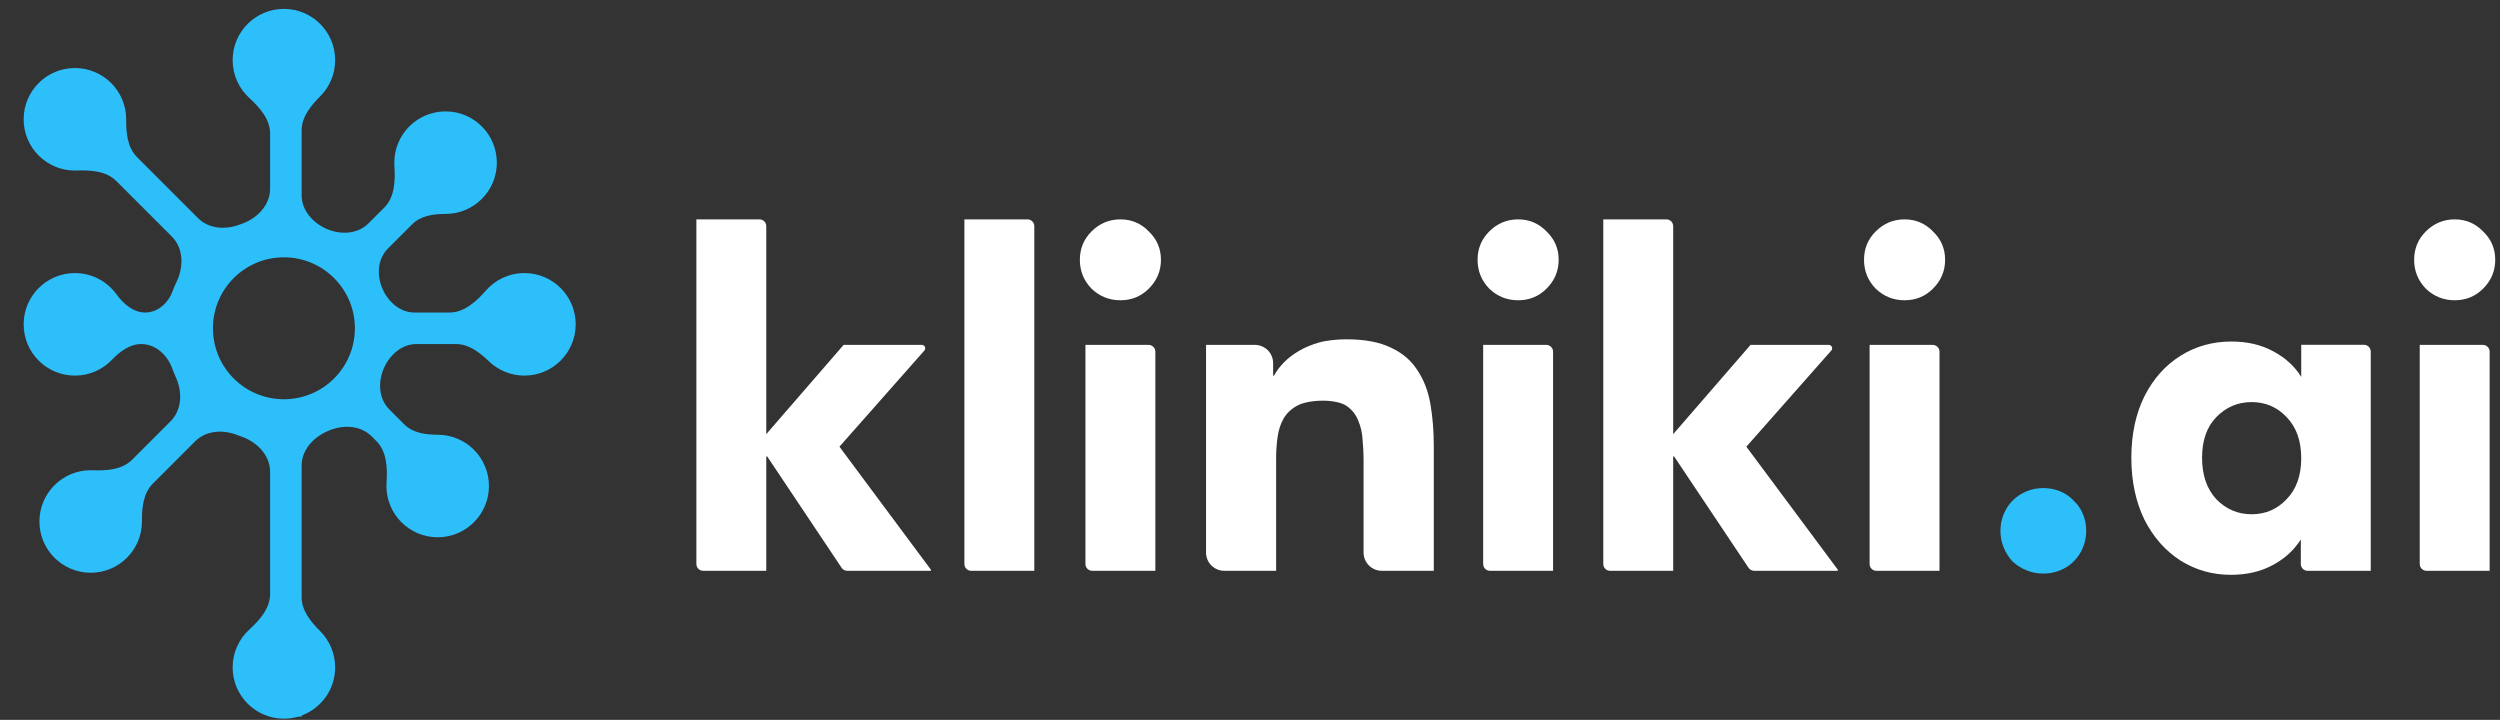 <svg width="191" height="55" viewBox="0 0 191 55" fill="none" xmlns="http://www.w3.org/2000/svg">
<rect x="0" y="0" width="191" height="55" fill="#333333" stroke="none"/>
<path fill-rule="evenodd" clip-rule="evenodd" d="M24.451 7.373C23.735 8.085 23.046 8.941 23.046 9.95V14.929C23.046 16.041 23.859 16.977 24.867 17.448C25.963 17.96 27.301 17.916 28.156 17.061L29.362 15.855C30.156 15.062 30.209 13.814 30.134 12.694C30.128 12.606 30.125 12.517 30.125 12.428C30.125 10.265 31.879 8.511 34.042 8.511C36.205 8.511 37.958 10.265 37.958 12.428C37.958 14.591 36.205 16.344 34.042 16.344C33.126 16.344 32.148 16.478 31.501 17.125L29.639 18.987C28.859 19.767 28.773 20.967 29.19 21.988C29.614 23.025 30.542 23.876 31.662 23.876H34.348C35.466 23.876 36.385 23.038 37.122 22.198C37.84 21.38 38.893 20.863 40.067 20.863C42.23 20.863 43.983 22.616 43.983 24.779C43.983 26.942 42.23 28.696 40.067 28.696C39.013 28.696 38.056 28.279 37.352 27.602C36.651 26.927 35.818 26.286 34.845 26.286H31.809C30.639 26.286 29.68 27.199 29.262 28.292C28.871 29.319 28.971 30.506 29.748 31.284L30.897 32.433C31.545 33.08 32.524 33.214 33.439 33.214C35.602 33.214 37.355 34.968 37.355 37.131C37.355 39.294 35.602 41.047 33.439 41.047C31.276 41.047 29.523 39.294 29.523 37.131C29.523 37.041 29.526 36.952 29.532 36.864C29.607 35.745 29.553 34.497 28.76 33.704L28.392 33.336C27.502 32.446 26.088 32.429 24.953 32.974C24.932 32.984 24.91 32.995 24.888 33.005C23.86 33.489 23.046 34.438 23.046 35.575V45.634C23.046 46.643 23.735 47.499 24.451 48.211C25.165 48.92 25.606 49.903 25.606 50.989C25.606 52.662 24.557 54.09 23.081 54.651C23.06 54.659 23.046 54.679 23.046 54.701C23.046 54.731 23.022 54.755 22.993 54.755H22.803C22.78 54.755 22.758 54.758 22.736 54.764C22.403 54.856 22.052 54.905 21.69 54.905C19.527 54.905 17.774 53.152 17.774 50.989C17.774 49.843 18.266 48.812 19.05 48.096C19.849 47.366 20.636 46.468 20.636 45.386V36.045C20.636 34.779 19.636 33.763 18.438 33.35C18.33 33.313 18.222 33.273 18.116 33.232C17.029 32.807 15.741 32.885 14.916 33.71L11.67 36.956C10.948 37.678 10.835 38.785 10.845 39.806L10.845 39.842C10.845 42.005 9.092 43.758 6.929 43.758C4.766 43.758 3.012 42.005 3.012 39.842C3.012 37.679 4.766 35.926 6.929 35.926C6.98 35.926 7.032 35.927 7.083 35.929C8.154 35.97 9.332 35.886 10.09 35.128L13.036 32.182C13.909 31.308 13.943 29.926 13.428 28.803C13.331 28.591 13.243 28.376 13.163 28.156C12.789 27.122 11.89 26.286 10.79 26.286C9.912 26.286 9.157 26.858 8.548 27.492C7.836 28.234 6.834 28.696 5.723 28.696C3.561 28.696 1.807 26.942 1.807 24.779C1.807 22.616 3.561 20.863 5.723 20.863C7.026 20.863 8.179 21.498 8.891 22.476C9.426 23.211 10.177 23.876 11.086 23.876C12.049 23.876 12.847 23.164 13.181 22.259C13.274 22.006 13.379 21.758 13.496 21.516C14.041 20.382 14.024 18.968 13.134 18.078L8.884 13.828C8.127 13.07 6.949 12.986 5.878 13.027C5.827 13.03 5.775 13.03 5.723 13.03C3.561 13.03 1.807 11.277 1.807 9.114C1.807 6.951 3.561 5.198 5.723 5.198C7.886 5.198 9.64 6.951 9.64 9.114L9.64 9.151C9.63 10.171 9.743 11.279 10.465 12L15.132 16.667C15.94 17.476 17.197 17.568 18.271 17.172C18.326 17.152 18.382 17.132 18.438 17.112C19.636 16.7 20.636 15.684 20.636 14.418V10.198C20.636 9.116 19.849 8.218 19.05 7.488C18.266 6.772 17.774 5.741 17.774 4.595C17.774 2.432 19.527 0.679 21.69 0.679C23.853 0.679 25.606 2.432 25.606 4.595C25.606 5.681 25.165 6.664 24.451 7.373ZM21.69 30.503C24.685 30.503 27.113 28.076 27.113 25.081C27.113 22.086 24.685 19.658 21.69 19.658C18.695 19.658 16.268 22.086 16.268 25.081C16.268 28.076 18.695 30.503 21.69 30.503Z" fill="#2DBFFA"/>
<path d="M53.203 16.76H58.024C58.311 16.76 58.543 16.992 58.543 17.279V33.168L64.453 26.349H70.429C70.652 26.349 70.771 26.613 70.623 26.78L64.133 34.127L71.121 43.526C71.146 43.56 71.122 43.609 71.079 43.609H64.731C64.557 43.609 64.395 43.523 64.299 43.379L58.614 34.873H58.543V43.609H53.722C53.435 43.609 53.203 43.377 53.203 43.09V16.76Z" fill="white"/>
<path d="M73.68 16.76H78.501C78.788 16.76 79.02 16.992 79.02 17.279V43.609H74.199C73.912 43.609 73.68 43.377 73.68 43.09V16.76Z" fill="white"/>
<path d="M82.928 26.349H87.75C88.036 26.349 88.269 26.581 88.269 26.868V43.609H83.447C83.161 43.609 82.928 43.377 82.928 43.09V26.349ZM82.501 19.85C82.501 18.997 82.798 18.275 83.391 17.683C84.008 17.068 84.744 16.76 85.598 16.76C86.453 16.76 87.177 17.068 87.77 17.683C88.387 18.275 88.696 18.997 88.696 19.85C88.696 20.702 88.387 21.436 87.77 22.052C87.177 22.644 86.453 22.94 85.598 22.94C84.744 22.94 84.008 22.644 83.391 22.052C82.798 21.436 82.501 20.702 82.501 19.85Z" fill="white"/>
<path d="M113.314 26.349H118.136C118.422 26.349 118.655 26.581 118.655 26.868V43.609H113.833C113.546 43.609 113.314 43.377 113.314 43.09V26.349ZM112.887 19.85C112.887 18.997 113.184 18.275 113.777 17.683C114.394 17.068 115.13 16.76 115.984 16.76C116.839 16.76 117.563 17.068 118.156 17.683C118.773 18.275 119.082 18.997 119.082 19.85C119.082 20.702 118.773 21.436 118.156 22.052C117.563 22.644 116.839 22.94 115.984 22.94C115.13 22.94 114.394 22.644 113.777 22.052C113.184 21.436 112.887 20.702 112.887 19.85Z" fill="white"/>
<path d="M122.491 16.76H127.313C127.6 16.76 127.832 16.992 127.832 17.279V33.168L133.742 26.349H139.718C139.941 26.349 140.06 26.613 139.912 26.78L133.422 34.127L140.41 43.526C140.435 43.56 140.411 43.609 140.368 43.609H134.02C133.846 43.609 133.684 43.523 133.588 43.379L127.903 34.873H127.832V43.609H123.011C122.724 43.609 122.491 43.377 122.491 43.09V16.76Z" fill="white"/>
<path d="M142.838 26.349H147.659C147.946 26.349 148.178 26.581 148.178 26.868V43.609H143.357C143.07 43.609 142.838 43.377 142.838 43.09V26.349ZM142.411 19.85C142.411 18.997 142.707 18.275 143.301 17.683C143.918 17.068 144.654 16.76 145.508 16.76C146.363 16.76 147.087 17.068 147.68 17.683C148.297 18.275 148.606 18.997 148.606 19.85C148.606 20.702 148.297 21.436 147.68 22.052C147.087 22.644 146.363 22.94 145.508 22.94C144.654 22.94 143.918 22.644 143.301 22.052C142.707 21.436 142.411 20.702 142.411 19.85Z" fill="white"/>
<path d="M92.142 26.349H95.871C96.641 26.349 97.266 26.972 97.266 27.741V28.693H97.341C97.514 28.361 97.762 28.03 98.084 27.698C98.406 27.367 98.791 27.071 99.237 26.811C99.683 26.55 100.191 26.337 100.761 26.171C101.331 26.006 102.181 25.923 102.85 25.923C104.263 25.923 105.403 26.136 106.27 26.562C107.138 26.965 107.807 27.533 108.278 28.267C108.774 29.001 109.108 29.865 109.282 30.859C109.455 31.854 109.542 32.931 109.542 34.091V43.609H105.574C104.803 43.609 104.178 42.986 104.178 42.217V35.157C104.178 34.659 104.153 34.15 104.104 33.63C104.079 33.085 103.967 32.588 103.769 32.138C103.596 31.688 103.311 31.321 102.914 31.037C102.542 30.753 101.784 30.611 101.065 30.611C100.346 30.611 99.541 30.741 99.095 31.001C98.649 31.238 98.302 31.57 98.054 31.996C97.831 32.398 97.682 32.86 97.608 33.381C97.533 33.902 97.496 34.446 97.496 35.015V43.609H93.538C92.767 43.609 92.142 42.986 92.142 42.217V26.349Z" fill="white"/>
<path d="M184.868 26.349H189.69C189.977 26.349 190.209 26.581 190.209 26.868V43.609H185.387C185.101 43.609 184.868 43.377 184.868 43.09V26.349ZM184.441 19.85C184.441 18.997 184.738 18.275 185.331 17.683C185.948 17.068 186.684 16.76 187.539 16.76C188.393 16.76 189.117 17.068 189.71 17.683C190.328 18.275 190.636 18.997 190.636 19.85C190.636 20.702 190.328 21.436 189.71 22.052C189.117 22.644 188.393 22.94 187.539 22.94C186.684 22.94 185.948 22.644 185.331 22.052C184.738 21.436 184.441 20.702 184.441 19.85Z" fill="white"/>
<path d="M152.835 40.555C152.835 40.105 152.918 39.679 153.084 39.276C153.25 38.874 153.476 38.531 153.76 38.246C154.069 37.939 154.425 37.702 154.829 37.536C155.232 37.37 155.659 37.288 156.11 37.288C156.561 37.288 156.988 37.37 157.392 37.536C157.795 37.702 158.14 37.939 158.424 38.246C158.733 38.531 158.97 38.874 159.137 39.276C159.303 39.679 159.386 40.105 159.386 40.555C159.386 41.005 159.303 41.431 159.137 41.834C158.97 42.236 158.733 42.591 158.424 42.899C158.14 43.183 157.795 43.408 157.392 43.574C156.988 43.739 156.561 43.822 156.11 43.822C155.659 43.822 155.232 43.739 154.829 43.574C154.425 43.408 154.069 43.183 153.76 42.899C153.476 42.591 153.25 42.236 153.084 41.834C152.918 41.431 152.835 41.005 152.835 40.555Z" fill="#2DBFFA"/>
<path d="M162.835 34.973C162.835 33.193 163.167 31.63 163.829 30.285C164.512 28.939 165.433 27.904 166.593 27.18C167.752 26.455 169.045 26.093 170.474 26.093C171.695 26.093 172.761 26.341 173.672 26.838C174.603 27.335 175.318 27.987 175.814 28.794V26.341H180.605C180.892 26.341 181.124 26.574 181.124 26.86V43.609H176.302C176.016 43.609 175.783 43.377 175.783 43.09V41.214C175.266 42.022 174.572 42.673 173.641 43.17C172.73 43.667 171.664 43.916 170.443 43.916C169.035 43.916 167.752 43.553 166.593 42.829C165.433 42.084 164.512 41.038 163.829 39.693C163.167 38.327 162.835 36.753 162.835 34.973ZM175.814 35.004C175.814 33.679 175.442 32.634 174.697 31.868C173.972 31.102 173.082 30.719 172.026 30.719C170.971 30.719 170.07 31.102 169.325 31.868C168.6 32.613 168.238 33.648 168.238 34.973C168.238 36.298 168.6 37.354 169.325 38.14C170.07 38.906 170.971 39.289 172.026 39.289C173.082 39.289 173.972 38.906 174.697 38.14C175.442 37.374 175.814 36.329 175.814 35.004Z" fill="white"/>
</svg>
